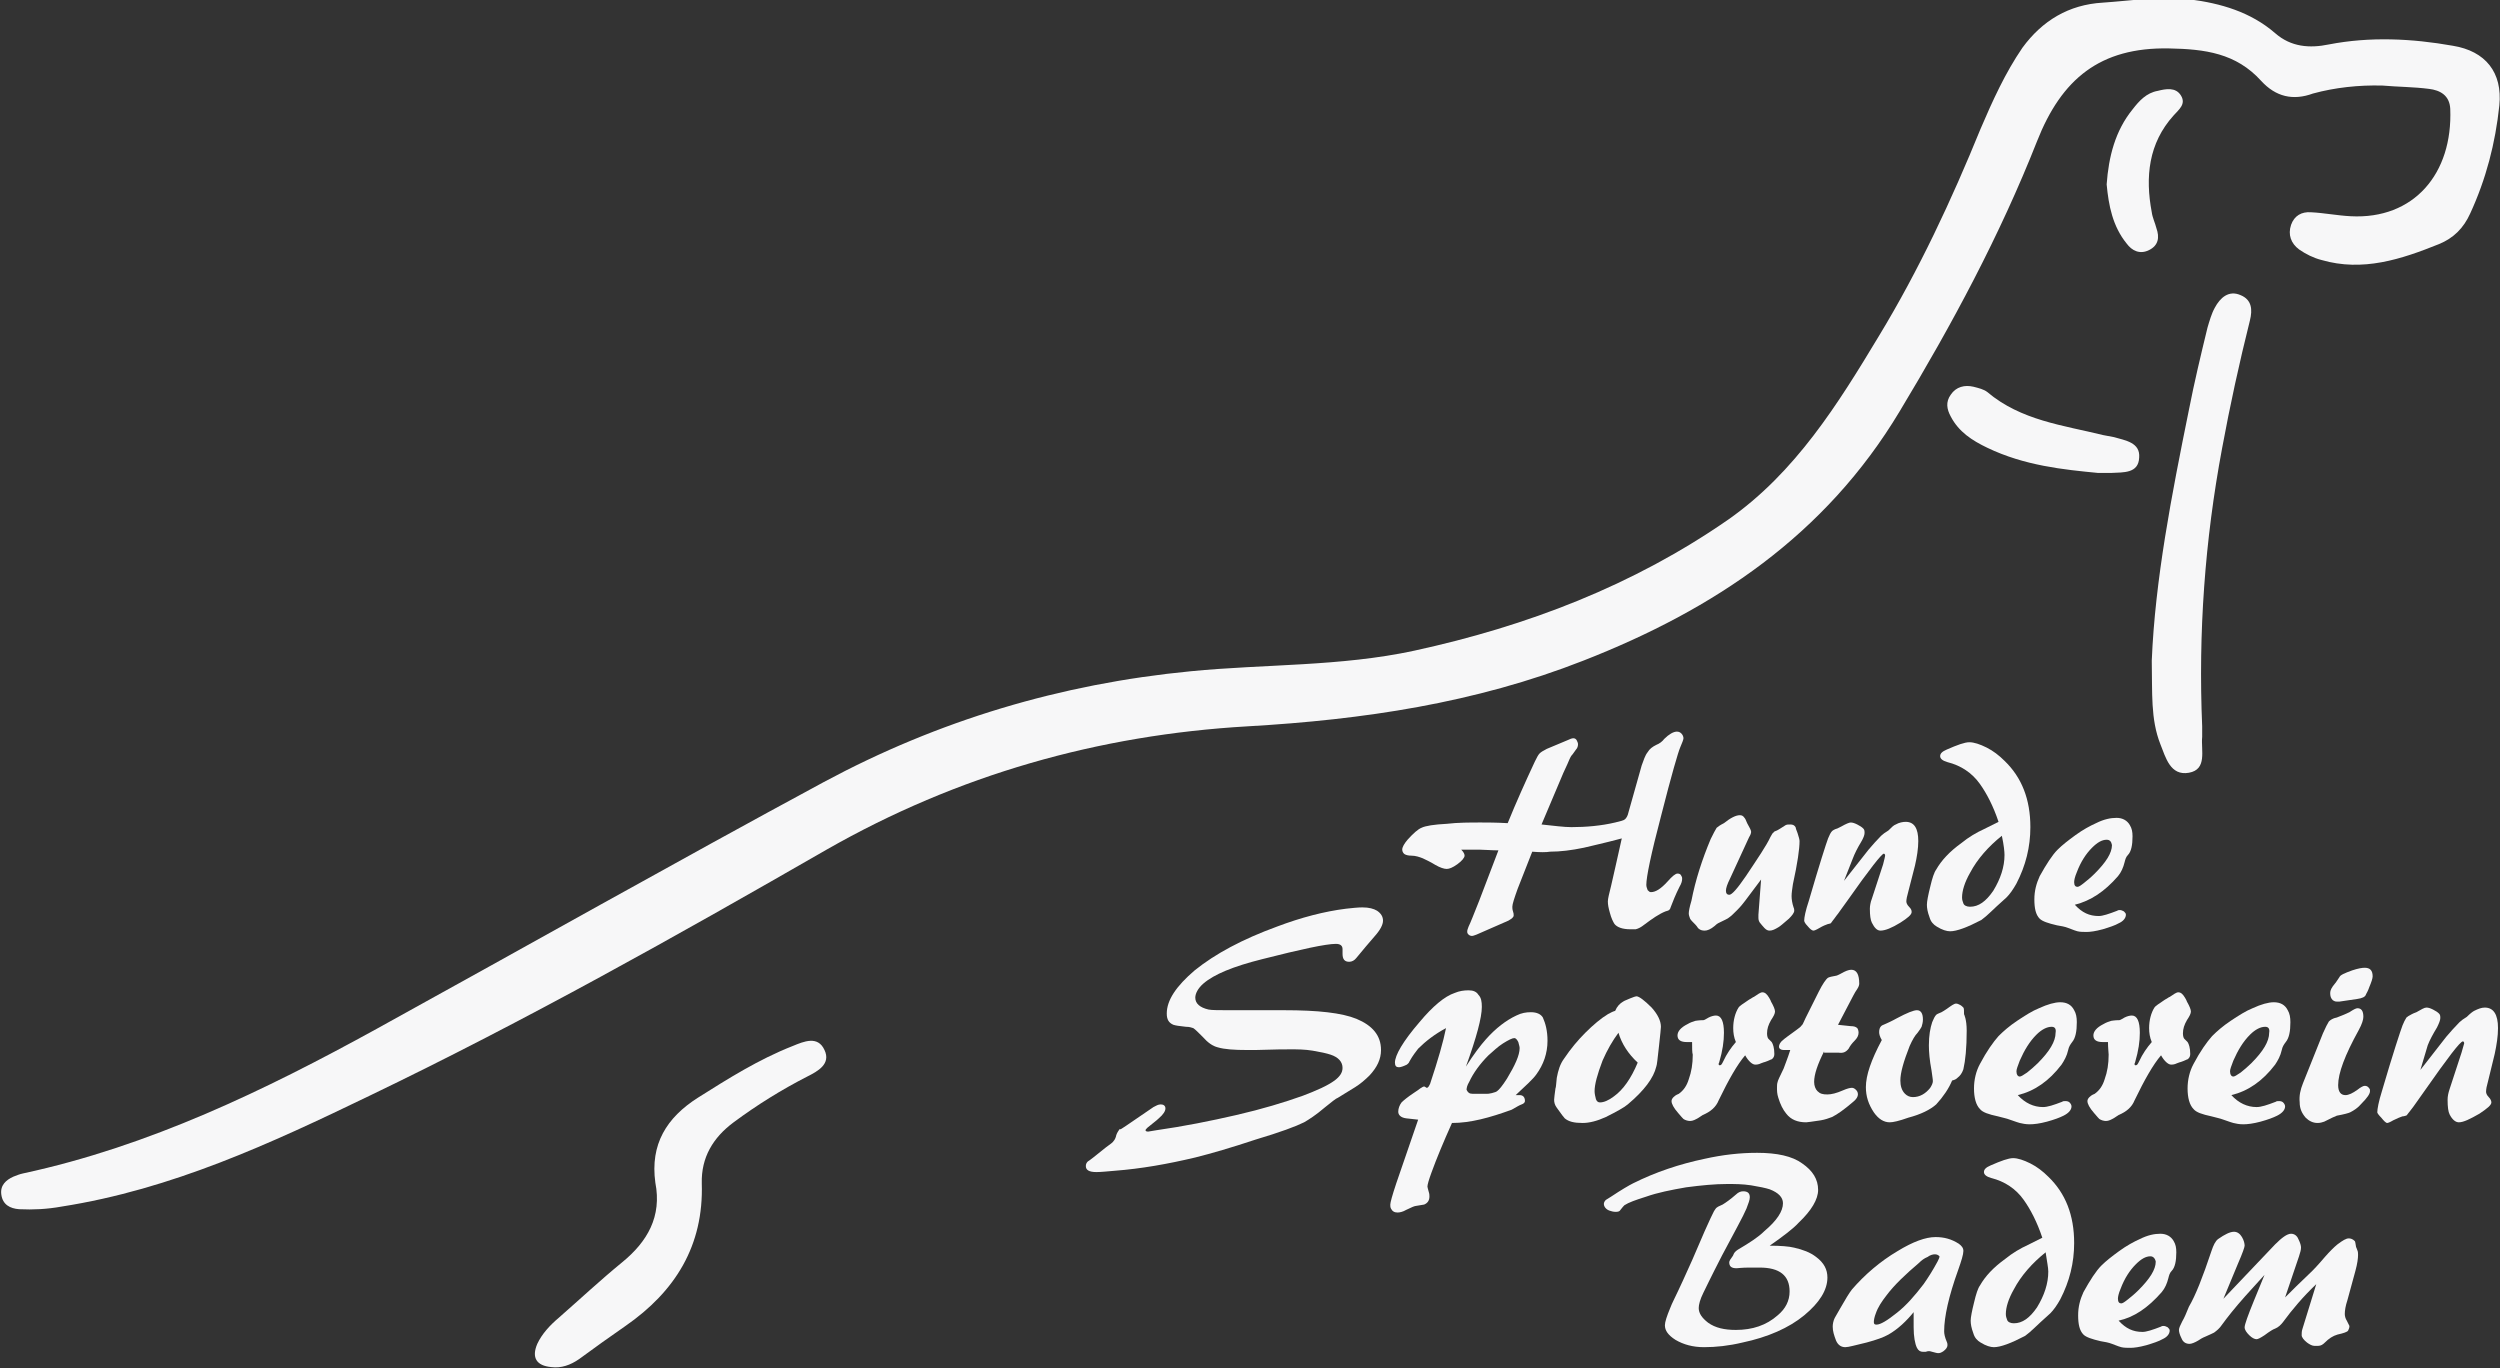 <?xml version="1.0" encoding="utf-8"?>
<!-- Generator: Adobe Illustrator 21.1.0, SVG Export Plug-In . SVG Version: 6.00 Build 0)  -->
<svg version="1.1" id="Ebene_1" xmlns="http://www.w3.org/2000/svg" xmlns:xlink="http://www.w3.org/1999/xlink" x="0px" y="0px"
	 viewBox="0 0 376.9 206.3" style="enable-background:new 0 0 376.9 206.3;" xml:space="preserve">
<rect x="0" y="0" width="376.9" height="206.3" fill="#333333" stroke="none"/>
<style type="text/css">
	.st0{fill:#F7F7F8;}
</style>
<g>
	<g>
		<g>
			<g>
				<path class="st0" d="M231,128.4l-2.2,5.6c-0.5,1.4-0.8,2.3-0.8,2.7c0,0.2,0,0.4,0.1,0.7c0.1,0.3,0.1,0.4,0.1,0.6
					c0,0.3-0.3,0.5-0.8,0.8l-4.8,2.1c-0.3,0.1-0.5,0.2-0.7,0.2c-0.2,0-0.4-0.1-0.5-0.2c-0.2-0.2-0.2-0.3-0.2-0.5
					c0-0.2,0.1-0.4,0.2-0.7c0.3-0.6,0.8-1.9,1.6-3.9l2.9-7.6c-1.1,0-2-0.1-2.7-0.1c-0.6,0-1.6,0-2.9,0c0.4,0.4,0.5,0.7,0.5,0.9
					c0,0.3-0.4,0.8-1.1,1.3c-0.7,0.5-1.2,0.7-1.6,0.7c-0.4,0-1-0.2-1.7-0.6c-0.8-0.5-1.5-0.8-1.9-1c-0.5-0.2-1.1-0.4-1.7-0.4
					c-0.5,0-0.8-0.1-1-0.2c-0.2-0.1-0.4-0.4-0.4-0.7c0-0.4,0.3-0.9,0.8-1.5c0.9-1,1.6-1.6,2.1-1.8c0.6-0.3,1.9-0.5,3.8-0.6
					c1.7-0.2,3.5-0.2,5.2-0.2c0.9,0,2.2,0,4,0.1c1.3-3.2,2.7-6.3,4.1-9.3c0.3-0.6,0.5-1,0.7-1.2c0.2-0.2,0.5-0.4,1.1-0.7l3.1-1.3
					c0.4-0.2,0.7-0.3,0.9-0.3s0.4,0.1,0.5,0.3c0.1,0.2,0.2,0.4,0.2,0.6c0,0.3-0.1,0.6-0.3,0.8c0,0-0.2,0.3-0.5,0.7
					c-0.3,0.3-0.4,0.6-0.5,0.8c-0.1,0.3-0.4,0.9-0.9,2l-3.3,7.8c1.9,0.2,3.4,0.4,4.5,0.4c2.2,0,4.5-0.2,6.6-0.7
					c0.8-0.2,1.3-0.3,1.5-0.5c0.2-0.2,0.4-0.5,0.5-1l2-7.1c0.3-0.8,0.5-1.5,0.9-2c0.3-0.5,0.7-0.8,1.3-1.1c0.5-0.2,0.9-0.5,1.2-0.9
					c0.7-0.7,1.4-1.1,1.9-1.1c0.3,0,0.5,0.1,0.7,0.3c0.2,0.2,0.3,0.5,0.3,0.7c0,0.2-0.2,0.7-0.5,1.4c-0.3,0.7-1.3,4.1-2.9,10.4
					c-1.5,5.7-2.2,9.1-2.2,10.3c0,0.3,0.1,0.5,0.2,0.8c0.2,0.2,0.3,0.3,0.5,0.3c0.7,0,1.5-0.5,2.5-1.6c0.7-0.8,1.2-1.2,1.5-1.2
					c0.3,0,0.5,0.1,0.6,0.4c0.1,0.1,0.1,0.3,0.1,0.4c0,0.3-0.1,0.7-0.4,1.2c-0.6,1.2-1,2.2-1.3,3c-0.1,0.2-0.1,0.4-0.2,0.4
					c0,0.1-0.2,0.2-0.6,0.3c-1,0.4-2,1.1-3.2,2c-0.5,0.4-0.9,0.6-1.3,0.7c-0.2,0-0.5,0-0.8,0c-1.2,0-2-0.3-2.4-0.8
					c-0.2-0.3-0.5-0.9-0.7-1.7c-0.2-0.7-0.3-1.2-0.3-1.7c0-0.4,0.2-1.2,0.5-2.4c0.3-1.2,0.8-3.6,1.6-7.1c-2.6,0.7-4.5,1.1-5.7,1.4
					c-1.9,0.4-3.6,0.6-5.1,0.6C233.1,128.5,232.2,128.5,231,128.4z"/>
				<path class="st0" d="M265.5,132.6l-2.4,3.2c-0.3,0.4-0.7,0.9-1.2,1.4c-0.5,0.5-0.9,0.9-1.2,1.1c-0.2,0.2-0.7,0.4-1.5,0.8
					c0,0-0.3,0.1-0.7,0.5c-0.6,0.5-1.1,0.7-1.5,0.7c-0.4,0-0.7-0.1-0.9-0.3c-0.1,0-0.2-0.3-0.5-0.6c-0.4-0.4-0.7-0.7-0.8-0.9
					c-0.1-0.3-0.2-0.5-0.2-0.8c0-0.3,0.1-0.9,0.4-1.9c0.6-3.1,1.6-6.2,2.9-9.3c0.4-0.8,0.7-1.4,0.9-1.7c0.1-0.1,0.5-0.4,1.1-0.7
					c1-0.8,1.8-1.2,2.4-1.2c0.3,0,0.5,0.1,0.7,0.4c0.1,0.1,0.2,0.3,0.4,0.8c0.4,0.7,0.6,1.1,0.6,1.3c0,0.2-0.1,0.5-0.3,0.8l-2.9,6.3
					c-0.4,0.8-0.6,1.4-0.6,1.8c0,0.4,0.2,0.6,0.5,0.6c0.4,0,1.2-0.9,2.5-2.8c1.8-2.7,3.1-4.6,3.7-5.9c0.2-0.4,0.4-0.7,0.5-0.7
					c0-0.1,0.2-0.2,0.5-0.3c0.4-0.2,0.8-0.5,1.3-0.8c0.2-0.1,0.4-0.1,0.7-0.1c0.4,0,0.6,0.1,0.8,0.4c0,0.1,0.1,0.4,0.3,0.9
					c0.2,0.6,0.3,1,0.3,1.2c0,1.2-0.3,3.3-1,6.5c-0.1,0.7-0.2,1.3-0.2,1.8c0,0.5,0.1,1.1,0.3,1.7c0.1,0.2,0.1,0.4,0.1,0.5
					c0,0.3-0.3,0.7-0.8,1.2c-0.8,0.7-1.4,1.2-1.6,1.3c-0.5,0.3-0.9,0.5-1.3,0.5c-0.3,0-0.5-0.1-0.8-0.4c-0.3-0.3-0.5-0.6-0.6-0.7
					c-0.2-0.2-0.3-0.5-0.3-0.8c0-0.1,0-0.3,0-0.5L265.5,132.6z"/>
				<path class="st0" d="M278,132.8l3.7-4.7c0.6-0.7,1.2-1.4,1.9-2.1c0.2-0.2,0.6-0.5,1.1-0.8c0.5-0.5,0.8-0.8,1.1-0.9
					c0.5-0.3,1.1-0.4,1.5-0.4c1.3,0,1.9,1,1.9,2.9c0,1.1-0.2,2.4-0.5,3.7c-0.1,0.4-0.4,1.6-1,3.9c-0.2,0.7-0.3,1.2-0.3,1.5
					c0,0.2,0.1,0.5,0.4,0.8c0.3,0.3,0.4,0.5,0.4,0.8c0,0.4-0.6,0.9-1.7,1.6c-1.3,0.8-2.3,1.2-3,1.2c-0.5,0-0.9-0.4-1.3-1.2
					c-0.2-0.4-0.3-1.1-0.3-2.1c0-0.4,0.1-1,0.3-1.5l1.7-5.2c0.2-0.8,0.3-1.2,0.3-1.3c0-0.2-0.1-0.3-0.2-0.3c-0.3,0-2.2,2.4-5.5,7.1
					c-0.9,1.2-1.4,2-1.6,2.2c-0.3,0.4-0.5,0.7-0.6,0.8c-0.2,0.3-0.3,0.4-0.3,0.4c-0.1,0-0.2,0.1-0.4,0.1c-0.3,0.1-0.8,0.3-1.3,0.6
					c-0.5,0.3-0.8,0.4-0.9,0.4c-0.2,0-0.5-0.2-0.9-0.7c-0.4-0.4-0.5-0.7-0.5-0.8c0-0.5,0.2-1.5,0.7-3c1.6-5.5,2.6-8.6,2.9-9.4
					c0.2-0.5,0.4-0.9,0.6-1.1c0.1-0.1,0.4-0.3,0.8-0.4c0.2-0.1,0.4-0.2,0.6-0.3c0.7-0.4,1.2-0.6,1.4-0.6c0.3,0,0.6,0.1,1,0.3
					c0.4,0.2,0.7,0.4,0.9,0.6c0.2,0.2,0.2,0.4,0.2,0.7c0,0.3-0.2,0.8-0.5,1.3c-0.6,1-1,1.8-1.3,2.6L278,132.8z"/>
				<path class="st0" d="M301.3,123.9c-0.8-2.4-1.8-4.3-2.8-5.7c-1.2-1.7-2.9-2.8-4.9-3.3c-0.7-0.2-1.1-0.5-1.1-0.9
					c0-0.4,0.3-0.7,1-1c1.6-0.7,2.7-1.1,3.4-1.1c0.7,0,1.6,0.3,2.6,0.8c1,0.5,1.9,1.2,2.7,2c2.6,2.5,3.9,5.8,3.9,10
					c0,3-0.7,5.8-2.1,8.5c-0.5,0.9-1,1.6-1.5,2.1c-1.1,1-2,1.8-2.5,2.3c-0.4,0.4-0.9,0.8-1.3,1.1c-2.1,1.1-3.7,1.7-4.7,1.7
					c-0.5,0-1.2-0.2-2-0.7c-0.5-0.3-0.9-0.7-1.1-1.4c-0.3-0.8-0.4-1.4-0.4-1.9c0-0.5,0.2-1.5,0.5-2.7c0.3-1.3,0.6-2.2,0.9-2.6
					c0.8-1.4,2-2.7,3.8-4c1.1-0.9,2.3-1.6,3.4-2.1L301.3,123.9z M301.8,126c-2,1.6-3.7,3.5-4.8,5.6c-0.8,1.4-1.2,2.7-1.2,3.7
					c0,0.4,0.1,0.6,0.2,0.9c0.1,0.3,0.5,0.5,1,0.5c1.3,0,2.4-0.8,3.5-2.4c1.1-1.8,1.7-3.6,1.7-5.4
					C302.2,128.4,302.1,127.4,301.8,126z"/>
				<path class="st0" d="M312.8,136.4c1.1,1.2,2.2,1.7,3.6,1.7c0.6,0,1.5-0.3,2.8-0.8c0.1-0.1,0.3-0.1,0.4-0.1
					c0.2,0,0.4,0.1,0.6,0.2c0.2,0.2,0.3,0.3,0.3,0.5c0,0.5-0.4,1-1.1,1.3c-0.5,0.3-1.4,0.6-2.4,0.9c-1.1,0.3-1.9,0.4-2.4,0.4
					c-0.5,0-1,0-1.4-0.1c-0.1,0-0.6-0.2-1.4-0.5c-0.5-0.2-1.1-0.3-1.7-0.4c-1.3-0.3-2.2-0.6-2.6-1c-0.6-0.6-0.8-1.6-0.8-2.9
					c0-1.3,0.3-2.4,0.8-3.5c1-1.8,1.9-3.2,2.7-4c0.7-0.7,1.6-1.4,2.7-2.2c1.1-0.8,2.2-1.4,3.1-1.8c1.2-0.6,2.2-0.8,3.1-0.8
					c0.9,0,1.6,0.4,2,1.1c0.3,0.5,0.4,1,0.4,1.7c0,1.3-0.2,2.3-0.7,2.8c-0.3,0.3-0.4,0.7-0.5,1.1c-0.2,0.8-0.5,1.5-1,2.1
					C317.3,134.4,315.2,135.8,312.8,136.4z M317.6,126.6c-0.7,0-1.4,0.4-2.2,1.2c-0.9,0.9-1.7,2.1-2.3,3.7c-0.3,0.7-0.4,1.2-0.4,1.5
					c0,0.5,0.2,0.7,0.5,0.7c0.2,0,0.5-0.2,1-0.6c0.5-0.4,1-0.8,1.6-1.4c1.7-1.7,2.6-3.1,2.6-4.3
					C318.3,126.9,318.1,126.6,317.6,126.6z"/>
			</g>
			<g>
				<path class="st0" d="M169.8,169.7l4.1-2.8c0.4-0.2,0.7-0.4,1.1-0.4c0.4,0,0.7,0.2,0.7,0.6c0,0.4-0.3,0.9-1,1.5
					c-0.4,0.4-1,0.8-1.7,1.4c-0.2,0.2-0.3,0.3-0.3,0.4c0,0.1,0.1,0.2,0.4,0.2c0.1,0,0.5-0.1,1.2-0.2c4.2-0.6,8.2-1.4,12.1-2.3
					c3.9-0.9,7.2-1.9,10-2.9c2.1-0.8,3.7-1.5,4.8-2.3c0.8-0.6,1.2-1.2,1.2-1.9c0-0.9-0.6-1.6-1.8-2c-0.6-0.2-1.5-0.4-2.7-0.6
					c-1.2-0.2-2.3-0.2-3.4-0.2c-0.6,0-2.3,0-5.2,0.1c-0.5,0-0.9,0-1.3,0c-1.9,0-3.4-0.1-4.4-0.4c-0.8-0.2-1.5-0.7-2.3-1.6
					c-0.7-0.7-1.1-1.1-1.4-1.3c-0.3-0.1-0.6-0.2-1.1-0.2c-1-0.1-1.6-0.2-1.9-0.3c-0.7-0.3-1-0.8-1-1.7c0-2,1.4-4.1,4.2-6.5
					c3.1-2.5,7.2-4.7,12.4-6.6c3.7-1.4,7.2-2.3,10.4-2.7c0.9-0.1,1.8-0.2,2.5-0.2c1,0,1.7,0.2,2.2,0.5c0.6,0.4,0.9,0.9,0.9,1.5
					c0,0.6-0.4,1.4-1.3,2.4c-0.8,0.9-1.7,2-2.7,3.2c-0.3,0.4-0.7,0.6-1.1,0.6c-0.7,0-1-0.4-1-1.2l0-0.7c0-0.5-0.3-0.8-1-0.8
					c-1.5,0-5.2,0.8-11.1,2.3c-4.4,1.1-7.3,2.3-8.9,3.7c-0.8,0.7-1.2,1.5-1.2,2.1c0,0.9,0.7,1.5,2,1.8c0.5,0.1,1.6,0.1,3.3,0.1
					c0.8,0,2.2,0,4,0c1.6,0,3,0,4.1,0c5.1,0,8.7,0.4,10.9,1.3c2.4,1,3.7,2.5,3.7,4.7c0,1.4-0.6,2.6-1.7,3.8
					c-0.7,0.7-1.4,1.3-2.2,1.8l-2.6,1.6c-0.3,0.1-0.9,0.6-1.9,1.4c-1.4,1.2-2.5,1.9-3.2,2.3c-1.2,0.6-3.6,1.5-7.3,2.6
					c-3.6,1.2-6.7,2.1-9.1,2.7c-4.2,1-8.2,1.7-12.1,2c-1.2,0.1-2.1,0.2-2.8,0.2c-1.1,0-1.6-0.3-1.6-0.9c0-0.3,0.1-0.5,0.3-0.7
					c0.2-0.1,1.1-0.8,2.7-2.1c0.7-0.5,1.1-0.8,1.2-1c0.1-0.1,0.3-0.4,0.4-0.9c0.1-0.3,0.3-0.6,0.5-0.9
					C168.8,170.4,169.2,170.1,169.8,169.7z"/>
				<path class="st0" d="M218.9,169.3c-1.3,2.9-2.3,5.3-3.1,7.5c-0.4,1.1-0.6,1.8-0.6,2.1c0,0.1,0.1,0.4,0.2,0.8
					c0.1,0.3,0.1,0.5,0.1,0.7c0,0.6-0.3,1-0.8,1.2c-0.1,0-0.5,0.1-1.2,0.2c-0.2,0-0.7,0.2-1.5,0.6c-0.5,0.3-1,0.4-1.3,0.4
					c-0.5,0-0.8-0.2-1-0.6c-0.1-0.2-0.1-0.4-0.1-0.6c0-0.3,0.3-1.4,0.9-3.2l3.3-9.6l-1.8-0.2c-0.8-0.1-1.2-0.5-1.2-1
					c0-0.5,0.2-1,0.5-1.4c0.3-0.3,0.9-0.8,1.8-1.4c0.6-0.4,0.9-0.6,1-0.7c0.3-0.2,0.5-0.3,0.6-0.3c0,0,0.1,0,0.2,0.1
					c0.1,0,0.1,0.1,0.2,0.1c0.2,0,0.3-0.2,0.5-0.6c1.2-3.6,2-6.4,2.4-8.4c-1.7,0.9-3.1,2-4.2,3.1c-0.3,0.4-0.8,1-1.3,1.9
					c-0.1,0.3-0.3,0.4-0.4,0.5c-0.4,0.2-0.9,0.4-1.2,0.4c-0.4,0-0.6-0.2-0.6-0.7c0-1.1,1.2-3.2,3.7-6.1c2-2.4,3.8-3.9,5.3-4.4
					c0.7-0.3,1.4-0.4,2.1-0.4c0.7,0,1.2,0.2,1.5,0.7c0.4,0.4,0.5,1,0.5,1.8c0,1.6-0.8,4.6-2.4,9c1.2-1.9,2.2-3.2,3-4.1
					c1.5-1.7,3.1-2.9,4.6-3.6c0.8-0.4,1.5-0.5,2.2-0.5c0.9,0,1.5,0.3,1.8,0.8c0.4,0.9,0.7,2,0.7,3.5c0,1.9-0.6,3.6-1.7,5.1
					c-0.5,0.7-1.6,1.7-3.1,3.1c0.2,0,0.4,0,0.6,0c0.5,0,0.8,0.3,0.8,0.9c0,0.2-0.2,0.4-0.5,0.5c-0.3,0.1-0.8,0.4-1.5,0.8
					C224.6,168.5,221.7,169.3,218.9,169.3z M222,164.9h2.1c0,0,0,0,0.1,0c0.1,0,0.3,0,0.7-0.1c0.4-0.1,0.7-0.2,0.8-0.3
					c0.3-0.2,0.8-0.8,1.5-1.9c1.2-2,1.9-3.5,1.9-4.6c0-0.2-0.1-0.5-0.2-0.9c-0.2-0.4-0.4-0.6-0.6-0.6c-0.3,0-0.9,0.3-1.7,0.8
					c-0.8,0.5-1.5,1.2-2.2,1.8c-1.3,1.3-2.3,2.7-2.9,4c-0.3,0.5-0.4,0.9-0.4,1.2C221.3,164.7,221.5,164.9,222,164.9z"/>
				<path class="st0" d="M243.5,152.4c0.3-0.7,0.7-1.1,1.2-1.4c0.3-0.2,0.7-0.3,1.1-0.5c0.5-0.2,0.8-0.3,0.9-0.3
					c0.4,0,1.2,0.6,2.3,1.7c0.9,1,1.4,2,1.4,2.9c0,0.2-0.1,1.2-0.3,3c-0.2,1.8-0.3,2.8-0.4,3c-0.4,1.7-1.8,3.6-4.3,5.7
					c-0.6,0.5-1.7,1.1-3.3,1.9c-1.3,0.6-2.5,0.9-3.5,0.9c-1.3,0-2.1-0.2-2.7-0.7c-0.1-0.1-0.5-0.6-1.2-1.6c-0.3-0.4-0.4-0.8-0.4-1.2
					c0-0.3,0.1-0.9,0.2-1.7c0.1-0.2,0.1-0.8,0.2-1.6c0.2-1.1,0.5-2.1,1.1-2.9c1-1.5,2.1-2.8,3.2-3.9c1.2-1.2,2.4-2.2,3.4-2.8
					C242.8,152.7,243.1,152.5,243.5,152.4z M244,155.7c-0.9,1.2-1.7,2.6-2.4,4.2c-0.8,2.1-1.2,3.6-1.2,4.6c0,0.4,0.1,0.8,0.2,1.2
					c0.1,0.3,0.3,0.5,0.6,0.5c0.6,0,1.3-0.3,2.1-0.9c1.4-1,2.6-2.7,3.6-5.1C245.5,158.9,244.5,157.4,244,155.7z"/>
				<path class="st0" d="M255.1,157.1c-0.3,0-0.6,0-0.8,0c-0.9,0-1.4-0.3-1.4-1c0-0.6,0.5-1.2,1.5-1.7c0.5-0.3,0.9-0.4,1.2-0.5
					c0.1,0,0.5-0.1,1.2-0.1c0.1,0,0.3-0.1,0.8-0.4c0.4-0.2,0.8-0.3,1.1-0.3c0.8,0,1.2,0.9,1.2,2.6c0,1.3-0.2,2.7-0.7,4.4
					c0,0.1-0.1,0.2-0.1,0.3c0,0.2,0.1,0.2,0.2,0.2c0.2,0,0.3-0.2,0.5-0.6c0.5-1.1,1.2-2.1,1.9-2.9c-0.3-0.7-0.4-1.4-0.4-2.1
					c0-1.2,0.3-2.3,0.8-3.1c0.1-0.2,0.7-0.6,1.6-1.2c0.4-0.2,0.6-0.4,0.7-0.4c0.6-0.4,1-0.7,1.3-0.7c0.4,0,0.7,0.3,1,0.8
					c0.1,0.2,0.2,0.3,0.3,0.6c0.4,0.7,0.6,1.2,0.6,1.5c0,0.3-0.2,0.7-0.6,1.3c-0.4,0.7-0.6,1.3-0.6,2c0,0.4,0.1,0.7,0.2,0.8l0.5,0.5
					c0.2,0.3,0.4,0.9,0.4,1.8c0,0.3-0.1,0.6-0.4,0.8c-0.1,0-0.4,0.2-1,0.4c-0.1,0-0.3,0.1-0.6,0.2c-0.4,0.2-0.7,0.2-0.9,0.2
					c-0.4,0-1-0.5-1.5-1.4c-1.2,1.4-2.5,3.7-4,6.8c-0.4,1-1.2,1.7-2.4,2.2c-0.2,0.1-0.4,0.3-0.6,0.4c-0.5,0.3-0.9,0.5-1.3,0.5
					c-0.3,0-0.7-0.1-1-0.3c-0.1-0.1-0.3-0.3-0.8-0.9c-0.7-0.8-1-1.4-1-1.8c0-0.2,0.1-0.4,0.3-0.6c0.1-0.1,0.3-0.3,0.8-0.5
					c0.7-0.5,1.2-1.2,1.5-2.2c0.4-1.1,0.6-2.3,0.6-3.7C255.1,158.7,255.1,158,255.1,157.1z"/>
				<path class="st0" d="M275,158.5c-1,2-1.5,3.5-1.5,4.6c0,0.6,0.2,1.1,0.5,1.4c0.4,0.4,0.8,0.5,1.5,0.5c0.6,0,1.4-0.2,2.3-0.6
					c0.7-0.3,1.1-0.4,1.4-0.4c0.2,0,0.4,0.1,0.6,0.3c0.2,0.2,0.3,0.4,0.3,0.7c0,0.3-0.2,0.7-0.7,1.1c-1.4,1.2-2.4,1.9-3.2,2.3
					c-0.5,0.2-1.1,0.4-1.7,0.5c-1.3,0.2-2.1,0.3-2.2,0.3c-1.3,0-2.3-0.4-3-1.3c-0.5-0.6-0.9-1.4-1.2-2.4c-0.2-0.6-0.2-1.1-0.2-1.5
					c0-0.3,0-0.6,0.1-0.9c0-0.1,0.3-0.8,0.9-2c0.2-0.6,0.6-1.5,1-2.8h-1c-0.4,0-0.7-0.2-0.7-0.5c0-0.3,0.2-0.7,0.6-1
					c0.2-0.2,0.9-0.7,2-1.5c0.4-0.3,0.7-0.5,0.8-0.7c0.1,0,0.3-0.4,0.6-1.1l2-4c0.6-1.2,1.1-1.9,1.4-2.1c0.2-0.1,0.6-0.2,1.2-0.3
					c0.1,0,0.3-0.1,0.7-0.3c0.7-0.4,1.2-0.6,1.6-0.6c0.8,0,1.2,0.7,1.2,2.1c0,0.2-0.1,0.5-0.3,0.8c-0.2,0.3-0.4,0.6-0.6,1l-2.3,4.4
					l1.9,0.2c0.5,0,0.8,0.1,1,0.3c0.1,0.1,0.2,0.4,0.2,0.7c0,0.4-0.2,0.8-0.6,1.2c-0.4,0.4-0.7,0.8-0.9,1.2
					c-0.4,0.5-0.8,0.7-1.5,0.6c-0.1,0-0.1,0-0.1,0H275z"/>
				<path class="st0" d="M294.3,162.9c-0.5,1.2-1.3,2.4-2.4,3.6c-0.9,0.8-2.3,1.5-4.2,2c-1.4,0.5-2.3,0.7-2.8,0.7
					c-0.9,0-1.7-0.5-2.4-1.5c-0.8-1.2-1.2-2.4-1.2-3.8c0-1.8,0.8-4.1,2.4-7.1c-0.3-0.5-0.4-0.9-0.4-1.2c0-0.4,0.1-0.7,0.3-0.9
					c0.1-0.1,0.3-0.2,0.8-0.4c0.2-0.1,0.7-0.3,1.6-0.8c1.5-0.8,2.5-1.2,3-1.2c0.6,0,0.9,0.5,0.9,1.4c0,0.4-0.1,0.8-0.2,1.1
					c-0.1,0.2-0.3,0.5-0.6,0.9c-0.4,0.4-0.8,1.1-1.2,2c-0.9,2.3-1.4,4-1.4,5.2c0,0.8,0.2,1.5,0.7,2c0.3,0.3,0.7,0.5,1.2,0.5
					c1,0,1.9-0.5,2.6-1.4c0.2-0.3,0.4-0.7,0.4-1c0-0.3-0.1-0.8-0.2-1.6c-0.3-1.6-0.4-2.8-0.4-3.8c0-1.5,0.2-2.6,0.5-3.5
					c0.2-0.5,0.4-0.9,0.6-1.1c0.1-0.1,0.3-0.2,0.8-0.4c0.2-0.1,0.5-0.3,0.8-0.5c0.7-0.5,1.1-0.8,1.4-0.8c0.2,0,0.4,0.1,0.6,0.2
					c0.2,0.1,0.4,0.3,0.5,0.4c0.1,0.1,0.1,0.5,0.1,1c0,0,0.1,0.2,0.2,0.6c0.1,0.4,0.2,1,0.2,1.9c0,2.6-0.2,4.5-0.5,5.8
					c-0.2,0.6-0.5,1-0.9,1.3C294.9,162.7,294.7,162.8,294.3,162.9z"/>
				<path class="st0" d="M304.2,165.1c1.1,1.2,2.4,1.8,3.8,1.8c0.7,0,1.6-0.3,2.9-0.8c0.1-0.1,0.3-0.1,0.5-0.1
					c0.3,0,0.5,0.1,0.6,0.2c0.2,0.2,0.3,0.4,0.3,0.6c0,0.5-0.4,1-1.2,1.4c-0.6,0.3-1.4,0.6-2.5,0.9c-1.1,0.3-2,0.4-2.6,0.4
					c-0.6,0-1.1-0.1-1.5-0.2c-0.1,0-0.6-0.2-1.5-0.5c-0.5-0.2-1.1-0.3-1.8-0.5c-1.4-0.3-2.3-0.6-2.7-1.1c-0.6-0.6-0.9-1.7-0.9-3.1
					c0-1.3,0.3-2.6,0.9-3.7c1-1.9,2-3.3,2.8-4.2c0.7-0.7,1.6-1.5,2.8-2.3c1.2-0.8,2.3-1.5,3.3-1.9c1.3-0.6,2.4-0.9,3.2-0.9
					c1,0,1.7,0.4,2.1,1.2c0.3,0.5,0.4,1.1,0.4,1.8c0,1.4-0.2,2.4-0.7,3c-0.3,0.4-0.5,0.7-0.6,1.2c-0.2,0.9-0.6,1.6-1,2.2
					C308.9,163,306.7,164.5,304.2,165.1z M309.3,154.8c-0.7,0-1.5,0.4-2.3,1.2c-1,1-1.8,2.3-2.5,3.9c-0.3,0.8-0.5,1.3-0.5,1.6
					c0,0.5,0.2,0.8,0.5,0.8c0.2,0,0.5-0.2,1.1-0.6c0.5-0.4,1.1-0.9,1.6-1.4c1.8-1.8,2.7-3.3,2.7-4.6
					C310,155.1,309.8,154.8,309.3,154.8z"/>
				<path class="st0" d="M317.8,157.1c-0.3,0-0.6,0-0.8,0c-0.9,0-1.4-0.3-1.4-1c0-0.6,0.5-1.2,1.5-1.7c0.5-0.3,0.9-0.4,1.2-0.5
					c0.1,0,0.5-0.1,1.2-0.1c0.1,0,0.3-0.1,0.8-0.4c0.4-0.2,0.8-0.3,1.1-0.3c0.8,0,1.2,0.9,1.2,2.6c0,1.3-0.2,2.7-0.7,4.4
					c0,0.1-0.1,0.2-0.1,0.3c0,0.2,0.1,0.2,0.2,0.2c0.2,0,0.3-0.2,0.5-0.6c0.5-1.1,1.2-2.1,1.9-2.9c-0.3-0.7-0.4-1.4-0.4-2.1
					c0-1.2,0.3-2.3,0.8-3.1c0.1-0.2,0.7-0.6,1.6-1.2c0.4-0.2,0.6-0.4,0.7-0.4c0.6-0.4,1-0.7,1.3-0.7c0.4,0,0.7,0.3,1,0.8
					c0.1,0.2,0.2,0.3,0.3,0.6c0.4,0.7,0.6,1.2,0.6,1.5c0,0.3-0.2,0.7-0.6,1.3c-0.4,0.7-0.6,1.3-0.6,2c0,0.4,0.1,0.7,0.2,0.8l0.5,0.5
					c0.2,0.3,0.4,0.9,0.4,1.8c0,0.3-0.1,0.6-0.4,0.8c-0.1,0-0.4,0.2-1,0.4c-0.1,0-0.3,0.1-0.6,0.2c-0.4,0.2-0.7,0.2-0.9,0.2
					c-0.4,0-1-0.5-1.5-1.4c-1.2,1.4-2.5,3.7-4,6.8c-0.4,1-1.2,1.7-2.4,2.2c-0.2,0.1-0.4,0.3-0.6,0.4c-0.5,0.3-0.9,0.5-1.3,0.5
					c-0.3,0-0.7-0.1-1-0.3c-0.1-0.1-0.3-0.3-0.8-0.9c-0.7-0.8-1-1.4-1-1.8c0-0.2,0.1-0.4,0.3-0.6c0.1-0.1,0.3-0.3,0.8-0.5
					c0.7-0.5,1.2-1.2,1.5-2.2c0.4-1.1,0.6-2.3,0.6-3.7C317.9,158.7,317.8,158,317.8,157.1z"/>
				<path class="st0" d="M336.4,165.1c1.1,1.2,2.4,1.8,3.8,1.8c0.7,0,1.6-0.3,2.9-0.8c0.1-0.1,0.3-0.1,0.5-0.1
					c0.3,0,0.5,0.1,0.6,0.2c0.2,0.2,0.3,0.4,0.3,0.6c0,0.5-0.4,1-1.2,1.4c-0.6,0.3-1.4,0.6-2.5,0.9c-1.1,0.3-2,0.4-2.6,0.4
					c-0.6,0-1.1-0.1-1.5-0.2c-0.1,0-0.6-0.2-1.5-0.5c-0.5-0.2-1.1-0.3-1.8-0.5c-1.4-0.3-2.3-0.6-2.7-1.1c-0.6-0.6-0.9-1.7-0.9-3.1
					c0-1.3,0.3-2.6,0.9-3.7c1-1.9,2-3.3,2.8-4.2c0.7-0.7,1.6-1.5,2.8-2.3c1.2-0.8,2.3-1.5,3.3-1.9c1.3-0.6,2.4-0.9,3.2-0.9
					c1,0,1.7,0.4,2.1,1.2c0.3,0.5,0.4,1.1,0.4,1.8c0,1.4-0.2,2.4-0.7,3c-0.3,0.4-0.5,0.7-0.6,1.2c-0.2,0.9-0.6,1.6-1,2.2
					C341.1,163,338.9,164.5,336.4,165.1z M341.5,154.8c-0.7,0-1.5,0.4-2.3,1.2c-1,1-1.8,2.3-2.5,3.9c-0.3,0.8-0.5,1.3-0.5,1.6
					c0,0.5,0.2,0.8,0.5,0.8c0.2,0,0.5-0.2,1.1-0.6c0.5-0.4,1.1-0.9,1.6-1.4c1.8-1.8,2.7-3.3,2.7-4.6
					C342.2,155.1,342,154.8,341.5,154.8z"/>
				<path class="st0" d="M347.2,163.3l3-7.5c0.4-0.9,0.7-1.5,0.9-1.8c0.2-0.2,0.6-0.5,1.2-0.6c0.8-0.3,1.5-0.6,1.9-0.8
					c0.6-0.4,1-0.6,1.2-0.6c0.6,0,0.9,0.4,0.9,1.3c0,0.4-0.2,1.1-0.7,2c-2.1,3.8-3.1,6.5-3.1,8.3c0,1,0.4,1.5,1.1,1.5
					c0.5,0,1.1-0.3,1.8-0.8c0.5-0.4,0.9-0.6,1.1-0.6c0.3,0,0.5,0.1,0.7,0.4c0.1,0.1,0.1,0.2,0.1,0.4c0,0.4-0.4,1-1.3,1.9
					c-0.5,0.6-1.1,1-1.7,1.3c-0.2,0.1-0.9,0.3-2,0.5c-0.3,0.1-0.9,0.4-1.9,0.9c-0.3,0.1-0.6,0.2-1,0.2c-0.7,0-1.3-0.3-1.8-0.8
					c-0.6-0.7-0.9-1.4-0.9-2.3C346.6,165.2,346.8,164.3,347.2,163.3z M355.4,150.6l-2.7,0.4c-0.1,0-0.3,0-0.4,0
					c-0.3,0-0.4-0.1-0.6-0.2c-0.3-0.3-0.4-0.6-0.4-1.1c0-0.4,0.2-0.8,0.7-1.4c0.2-0.2,0.4-0.6,0.7-1c0.1-0.3,0.8-0.6,1.9-1
					c0.9-0.3,1.5-0.4,1.9-0.4c0.8,0,1.2,0.4,1.2,1.3c0,0.3-0.2,0.9-0.5,1.6c-0.2,0.6-0.4,0.9-0.5,1.1
					C356.6,150.3,356.1,150.5,355.4,150.6z"/>
				<path class="st0" d="M364.9,161.3l3.9-5c0.6-0.7,1.3-1.5,2-2.2c0.2-0.2,0.6-0.5,1.1-0.8c0.5-0.5,0.9-0.8,1.1-0.9
					c0.6-0.3,1.1-0.5,1.6-0.5c1.3,0,2,1,2,3.1c0,1.2-0.2,2.5-0.5,3.9c-0.1,0.4-0.4,1.7-1,4.1c-0.2,0.7-0.3,1.2-0.3,1.6
					c0,0.2,0.1,0.5,0.4,0.8c0.3,0.3,0.4,0.6,0.4,0.8c0,0.4-0.6,0.9-1.8,1.7c-1.4,0.8-2.4,1.3-3.1,1.3c-0.5,0-1-0.4-1.4-1.2
					c-0.2-0.4-0.3-1.1-0.3-2.2c0-0.5,0.1-1,0.3-1.6l1.8-5.5c0.2-0.8,0.4-1.3,0.4-1.4c0-0.2-0.1-0.3-0.2-0.3c-0.4,0-2.3,2.5-5.8,7.5
					c-0.9,1.3-1.5,2.1-1.7,2.4c-0.4,0.5-0.6,0.8-0.7,0.9c-0.2,0.3-0.3,0.4-0.4,0.4c-0.1,0-0.2,0.1-0.5,0.1c-0.3,0.1-0.8,0.3-1.4,0.6
					c-0.5,0.3-0.8,0.4-0.9,0.4c-0.2,0-0.5-0.3-0.9-0.8c-0.4-0.4-0.6-0.7-0.6-0.8c0-0.5,0.2-1.6,0.7-3.2c1.7-5.8,2.8-9.1,3.1-9.9
					c0.2-0.5,0.4-0.9,0.6-1.2c0.1-0.1,0.4-0.3,0.8-0.5c0.2-0.1,0.4-0.2,0.7-0.3c0.7-0.4,1.2-0.7,1.5-0.7c0.3,0,0.6,0.1,1,0.3
					c0.4,0.2,0.7,0.4,0.9,0.6c0.2,0.2,0.2,0.4,0.2,0.7c0,0.3-0.2,0.8-0.5,1.4c-0.6,1-1.1,1.9-1.4,2.7L364.9,161.3z"/>
			</g>
			<g>
				<path class="st0" d="M266.8,187.8c1.6,0,2.9,0.1,3.7,0.3c1.3,0.3,2.4,0.7,3.3,1.4c1.2,0.9,1.7,1.9,1.7,3.1
					c0,1.9-1.2,3.8-3.5,5.7c-2.3,1.9-5.5,3.3-9.3,4.1c-2.1,0.5-4,0.7-5.8,0.7c-1.7,0-3.1-0.4-4.3-1.1c-1.1-0.7-1.6-1.4-1.6-2.2
					c0-0.5,0.3-1.4,0.8-2.6c0.2-0.6,0.9-1.9,1.9-4.1c0.8-1.7,1.9-4.2,3.3-7.5c0.7-1.6,1.2-2.6,1.4-3c0.2-0.3,0.3-0.5,0.5-0.6
					c0.1-0.1,0.4-0.2,0.8-0.4c0.5-0.3,1.2-0.8,2-1.5c0.4-0.4,0.8-0.5,1.1-0.5c0.7,0,1,0.3,1,0.9c0,0.4-0.2,0.9-0.5,1.7
					c-0.5,1.2-1.8,3.5-3.7,7.1c-1.7,3.3-2.6,5.2-2.8,5.6c-0.5,1-0.7,1.8-0.7,2.3c0,0.8,0.5,1.5,1.4,2.2c1.1,0.8,2.5,1.1,4.2,1.1
					c2.5,0,4.6-0.7,6.3-2.2c1.2-1,1.8-2.2,1.8-3.6c0-2.4-1.5-3.6-4.5-3.6c-0.6,0-1.1,0-1.6,0c-1.1,0-1.7,0.1-1.9,0.1
					c-0.8,0-1.1-0.3-1.1-0.9c0-0.2,0.2-0.5,0.5-0.9c0,0,0.1-0.1,0.2-0.4c0.1-0.2,0.3-0.4,0.6-0.6c1.7-1,3.1-1.9,4-2.8
					c1.9-1.6,2.8-3,2.8-4.2c0-0.9-0.7-1.6-2-2.1c-0.6-0.2-1.6-0.4-2.8-0.6c-1.3-0.2-2.5-0.2-3.6-0.2c-1.9,0-3.9,0.2-6.2,0.5
					c-2.3,0.4-4.3,0.8-6,1.4c-1.6,0.5-2.7,0.9-3.3,1.3c-0.1,0.1-0.3,0.3-0.6,0.7c-0.1,0.2-0.3,0.3-0.7,0.3c-0.4,0-0.7-0.1-1-0.2
					c-0.5-0.2-0.8-0.6-0.8-1c0-0.2,0.1-0.4,0.3-0.6c0,0,0.3-0.2,0.8-0.5c1.5-1,2.7-1.7,3.3-2c3.4-1.7,7-2.9,10.8-3.7
					c2.7-0.6,5.3-0.9,7.9-0.9c3,0,5.3,0.5,6.8,1.6c1.6,1.1,2.4,2.4,2.4,4c0,1.4-1,3.1-2.9,4.9C270.4,185.2,268.8,186.4,266.8,187.8z
					"/>
				<path class="st0" d="M288.6,197.7c-1.2,1.5-2.5,2.7-3.9,3.5c-0.7,0.4-1.8,0.8-3.3,1.2c-1.7,0.4-2.7,0.7-3.2,0.7
					c-0.6,0-1.1-0.3-1.4-1c-0.3-0.8-0.5-1.4-0.5-2.1c0-0.4,0.1-0.9,0.3-1.3l0.8-1.4c0.8-1.4,1.4-2.4,1.8-2.9
					c1.9-2.2,4.2-4.2,6.9-5.8c2.3-1.4,4.2-2.1,5.7-2.1c1.3,0,2.4,0.3,3.5,1c0.4,0.3,0.7,0.6,0.7,1.1c0,0.5-0.3,1.5-0.8,2.9
					c-1.4,3.9-2.1,7-2.1,9.2c0,0.4,0.1,0.9,0.4,1.6c0.1,0.2,0.1,0.4,0.1,0.5c0,0.3-0.2,0.6-0.6,0.9c-0.3,0.2-0.5,0.3-0.8,0.3
					c-0.2,0-0.5-0.1-0.9-0.2c-0.3-0.1-0.4-0.1-0.5-0.1c-0.1,0-0.2,0-0.5,0.1c-0.1,0-0.3,0-0.4,0c-0.4,0-0.7-0.2-0.9-0.6
					c-0.3-0.6-0.5-1.7-0.5-3.1V197.7z M291.7,189.1c-0.3,0-0.7,0.1-1.1,0.4c-0.5,0.2-0.9,0.5-1.3,0.9c-2,1.7-3.7,3.3-4.9,4.9
					c-0.7,0.9-1.3,1.8-1.6,2.7c-0.2,0.5-0.3,1-0.3,1.3c0,0.3,0.1,0.4,0.4,0.4c0.6,0,1.6-0.6,3.1-1.8c1.4-1.1,2.7-2.6,4-4.3
					c0.7-1,1.4-2.1,2.1-3.4c0.2-0.4,0.3-0.6,0.3-0.8C292.2,189.2,292,189.1,291.7,189.1z"/>
				<path class="st0" d="M307.9,186.6c-0.8-2.4-1.8-4.3-2.8-5.7c-1.2-1.7-2.9-2.8-4.9-3.3c-0.7-0.2-1.1-0.5-1.1-0.9
					c0-0.4,0.3-0.7,1-1c1.6-0.7,2.7-1.1,3.4-1.1c0.7,0,1.6,0.3,2.6,0.8c1,0.5,1.9,1.2,2.7,2c2.6,2.5,3.9,5.8,3.9,10
					c0,3-0.7,5.8-2.1,8.5c-0.5,0.9-1,1.6-1.5,2.1c-1.1,1-2,1.8-2.5,2.3c-0.4,0.4-0.9,0.8-1.3,1.1c-2.1,1.1-3.7,1.7-4.7,1.7
					c-0.5,0-1.2-0.2-2-0.7c-0.5-0.3-0.9-0.7-1.1-1.4c-0.3-0.8-0.4-1.4-0.4-1.9c0-0.5,0.2-1.5,0.5-2.7c0.3-1.3,0.6-2.2,0.9-2.6
					c0.8-1.4,2-2.7,3.8-4c1.1-0.9,2.3-1.6,3.4-2.1L307.9,186.6z M308.4,188.8c-2,1.6-3.7,3.5-4.8,5.6c-0.8,1.4-1.2,2.7-1.2,3.7
					c0,0.4,0.1,0.6,0.2,0.9c0.1,0.3,0.5,0.5,1,0.5c1.3,0,2.4-0.8,3.5-2.4c1.1-1.8,1.7-3.6,1.7-5.4
					C308.8,191.1,308.6,190.2,308.4,188.8z"/>
				<path class="st0" d="M319.4,199.1c1.1,1.2,2.2,1.7,3.6,1.7c0.6,0,1.5-0.3,2.8-0.8c0.1-0.1,0.3-0.1,0.4-0.1
					c0.2,0,0.4,0.1,0.6,0.2c0.2,0.2,0.3,0.3,0.3,0.5c0,0.5-0.4,1-1.1,1.3c-0.5,0.3-1.4,0.6-2.4,0.9c-1.1,0.3-1.9,0.4-2.4,0.4
					c-0.5,0-1,0-1.4-0.1c-0.1,0-0.6-0.2-1.4-0.5c-0.5-0.2-1.1-0.3-1.7-0.4c-1.3-0.3-2.2-0.6-2.6-1c-0.6-0.6-0.8-1.6-0.8-2.9
					c0-1.3,0.3-2.4,0.8-3.5c1-1.8,1.9-3.2,2.7-4c0.7-0.7,1.6-1.4,2.7-2.2c1.1-0.8,2.2-1.4,3.1-1.8c1.2-0.6,2.2-0.8,3.1-0.8
					c0.9,0,1.6,0.4,2,1.1c0.3,0.5,0.4,1,0.4,1.7c0,1.3-0.2,2.3-0.7,2.8c-0.3,0.3-0.4,0.7-0.5,1.1c-0.2,0.8-0.5,1.5-1,2.1
					C323.8,197.2,321.7,198.6,319.4,199.1z M324.2,189.4c-0.7,0-1.4,0.4-2.2,1.2c-0.9,0.9-1.7,2.1-2.3,3.7c-0.3,0.7-0.4,1.2-0.4,1.5
					c0,0.5,0.2,0.7,0.5,0.7c0.2,0,0.5-0.2,1-0.6c0.5-0.4,1-0.8,1.6-1.4c1.7-1.7,2.6-3.1,2.6-4.3
					C324.9,189.7,324.6,189.4,324.2,189.4z"/>
				<path class="st0" d="M335.2,195.8l7.8-8.2c1-1,1.8-1.6,2.4-1.6c0.5,0,0.9,0.3,1.1,0.8c0.3,0.6,0.4,1,0.4,1.3
					c0,0.3-0.1,0.7-0.3,1.3l-2.1,6.2c0.9-0.9,2.3-2.3,4.1-4c0.1-0.1,0.8-0.8,1.9-2.1c0.7-0.8,1.4-1.5,1.9-1.9
					c0.8-0.6,1.3-0.9,1.7-0.9c0.3,0,0.6,0.1,0.9,0.4c0.1,0.1,0.1,0.4,0.2,0.9c0,0,0.1,0.2,0.2,0.5c0.1,0.2,0.1,0.5,0.1,0.7
					c0,0.5-0.1,1.3-0.4,2.4l-1.2,4.4c-0.3,0.9-0.4,1.6-0.4,2.1c0,0.3,0.1,0.7,0.3,1c0.2,0.4,0.3,0.6,0.4,0.8c0,0.3-0.1,0.5-0.2,0.7
					c-0.1,0.2-0.7,0.4-1.6,0.6c-0.7,0.2-1.3,0.6-1.9,1.2c-0.3,0.3-0.6,0.5-1,0.5c-0.2,0-0.4,0-0.6,0c-0.3,0-0.7-0.2-1.1-0.5
					c-0.5-0.4-0.8-0.8-0.8-1.1c0-0.3,0-0.6,0.1-0.9l2.1-6.8c-2,1.9-3.6,3.8-5,5.7c-0.3,0.4-0.7,0.8-1.2,1c-0.3,0.1-0.8,0.4-1.6,1
					c-0.6,0.4-1,0.6-1.2,0.6c-0.3,0-0.7-0.2-1.1-0.6c-0.4-0.4-0.7-0.8-0.7-1.2c0-0.4,0.5-1.8,1.4-4l1.6-3.9l-2.9,3.2
					c-1.6,1.8-2.7,3.2-3.5,4.3c-0.4,0.6-0.8,0.9-1.2,1.2c-0.2,0.1-0.6,0.3-1.3,0.6c-0.5,0.2-0.8,0.4-1.1,0.6c-0.5,0.3-1,0.5-1.3,0.5
					c-0.6,0-1-0.3-1.2-0.8c-0.3-0.6-0.4-1-0.4-1.3c0-0.3,0.2-0.7,0.5-1.3c0.3-0.5,0.6-1.2,1-2.2c1-1.7,2.1-4.5,3.4-8.4
					c0.3-0.9,0.6-1.5,1-1.8c1-0.7,1.8-1.1,2.4-1.1c0.5,0,0.9,0.3,1.2,0.8c0.3,0.5,0.4,1,0.4,1.3c0,0.2-0.3,1.1-1,2.7L335.2,195.8z"
					/>
			</g>
		</g>
	</g>
	<g>
		<g>
			<path class="st0" d="M359.2,12.9c2.3,0.2,4.7,0.2,7,0.5c1.7,0.2,3.1,1,3.2,3c0.4,9.8-5.5,16.7-15,16.2c-2-0.1-4-0.5-6-0.6
				c-1.4-0.1-2.5,0.5-3,1.9c-0.5,1.5,0,2.8,1.2,3.7c1,0.7,2.2,1.3,3.4,1.6c6.2,1.8,12-0.1,17.7-2.4c2.2-0.9,3.7-2.4,4.7-4.6
				c2.4-5.2,3.8-10.6,4.4-16.3c0.5-5-2.1-8.2-7-9c-6.2-1.1-12.5-1.4-18.7-0.2c-2.9,0.6-5.7,0.4-8.1-1.7c-3.7-3.2-8.2-4.5-12.9-5.1
				c-4.4-0.5-8.7,0.2-13.1,0.5c-5.1,0.3-9.1,2.7-12.1,6.8c-2.6,3.8-4.5,8-6.3,12.2c-4.4,10.8-9.3,21.3-15.3,31.2
				c-6.2,10.3-12.6,20.6-22.7,27.7c-14.4,10-30.4,16.1-47.4,19.8c-11.1,2.4-22.5,2-33.7,3.1c-19.6,1.9-38,7.4-55.3,16.7
				c-22.6,12.2-44.9,24.8-67.4,37.2c-16.9,9.3-34.3,17.7-53.3,21.8c-0.5,0.1-1,0.3-1.5,0.5c-1.1,0.5-2,1.3-1.8,2.7
				c0.2,1.5,1.3,2.1,2.7,2.2c2.1,0.1,4.2,0,6.4-0.4c16.6-2.6,31.5-9.5,46.4-16.7c23.5-11.3,46.3-24.1,68.9-37.1
				c19.8-11.3,41-17.3,63.5-18.6c17.4-1,34.3-3.5,50.6-9.9c19.7-7.7,36.5-18.9,47.7-37.6c7.9-13.1,15.1-26.5,20.7-40.7
				c3.7-9.4,9.5-14.2,19.9-14c5.4,0.1,10.1,0.7,13.9,4.9c2.2,2.4,4.8,3,7.8,1.9C352,13.2,355.6,12.8,359.2,12.9z"/>
			<path class="st0" d="M324.4,99.6c0.1,4.8-0.2,8.8,1.3,12.6c0.8,2,1.5,4.8,4.3,4.3c2.8-0.5,1.8-3.4,2-5.4c0-0.5,0-1.1,0-1.6
				c-0.6-14.1,0.4-28,3-41.9c1.2-6.5,2.6-12.9,4.2-19.3c0.4-1.6,0.3-3.1-1.4-3.8c-1.8-0.8-3.1,0.4-3.9,1.9c-0.5,0.9-0.8,2-1.1,3
				c-1,4.1-2,8.3-2.8,12.4C327.4,74.6,324.9,87.4,324.4,99.6z"/>
			<path class="st0" d="M98.8,178.3c1,5.1-1.2,8.9-5,12c-3.3,2.7-6.4,5.6-9.6,8.4c-1.3,1.1-2.5,2.4-3.2,3.9
				c-0.9,2.1-0.1,3.3,2.1,3.5c1.5,0.2,2.9-0.3,4.2-1.2c2.3-1.7,4.7-3.4,7-5c7.5-5.2,11.8-12.1,11.5-21.5c-0.1-3.9,1.7-6.9,4.8-9.2
				c3.5-2.6,7.2-4.9,11.1-6.9c1.6-0.8,3.6-1.9,2.6-4c-1-2.2-3.1-1.3-4.8-0.6c-5.1,2-9.7,4.9-14.3,7.8
				C100.5,168.5,98,172.5,98.8,178.3z"/>
			<path class="st0" d="M316.3,71.3c1.1,0,1.6,0,2,0c1.8-0.1,4.1,0.1,4.2-2.3c0.2-2.3-2.1-2.6-3.8-3.1c-0.5-0.1-1.1-0.2-1.6-0.3
				c-6.1-1.5-12.4-2.2-17.5-6.5c-0.5-0.4-1.3-0.6-2.1-0.8c-1.3-0.3-2.6,0-3.4,1.2c-0.8,1.1-0.6,2.2,0,3.3c1.2,2.3,3.2,3.6,5.5,4.7
				C305.2,70.2,311.1,70.8,316.3,71.3z"/>
			<path class="st0" d="M317.6,27.8c0.3,3.2,0.9,6.3,3,8.9c0.8,1.1,2,1.7,3.4,1c1.4-0.7,1.6-1.9,1.1-3.3c-0.2-0.8-0.6-1.6-0.7-2.4
				c-1-5.3-0.5-10.4,3.3-14.6c0.8-0.9,1.9-1.7,1.1-3c-0.8-1.3-2.3-1-3.5-0.7c-1.7,0.3-2.8,1.5-3.8,2.8
				C318.9,19.7,317.9,23.6,317.6,27.8z"/>
		</g>
	</g>
</g>
<g>
</g>
<g>
</g>
<g>
</g>
<g>
</g>
<g>
</g>
<g>
</g>
<g>
</g>
<g>
</g>
<g>
</g>
<g>
</g>
<g>
</g>
<g>
</g>
<g>
</g>
<g>
</g>
<g>
</g>
</svg>
